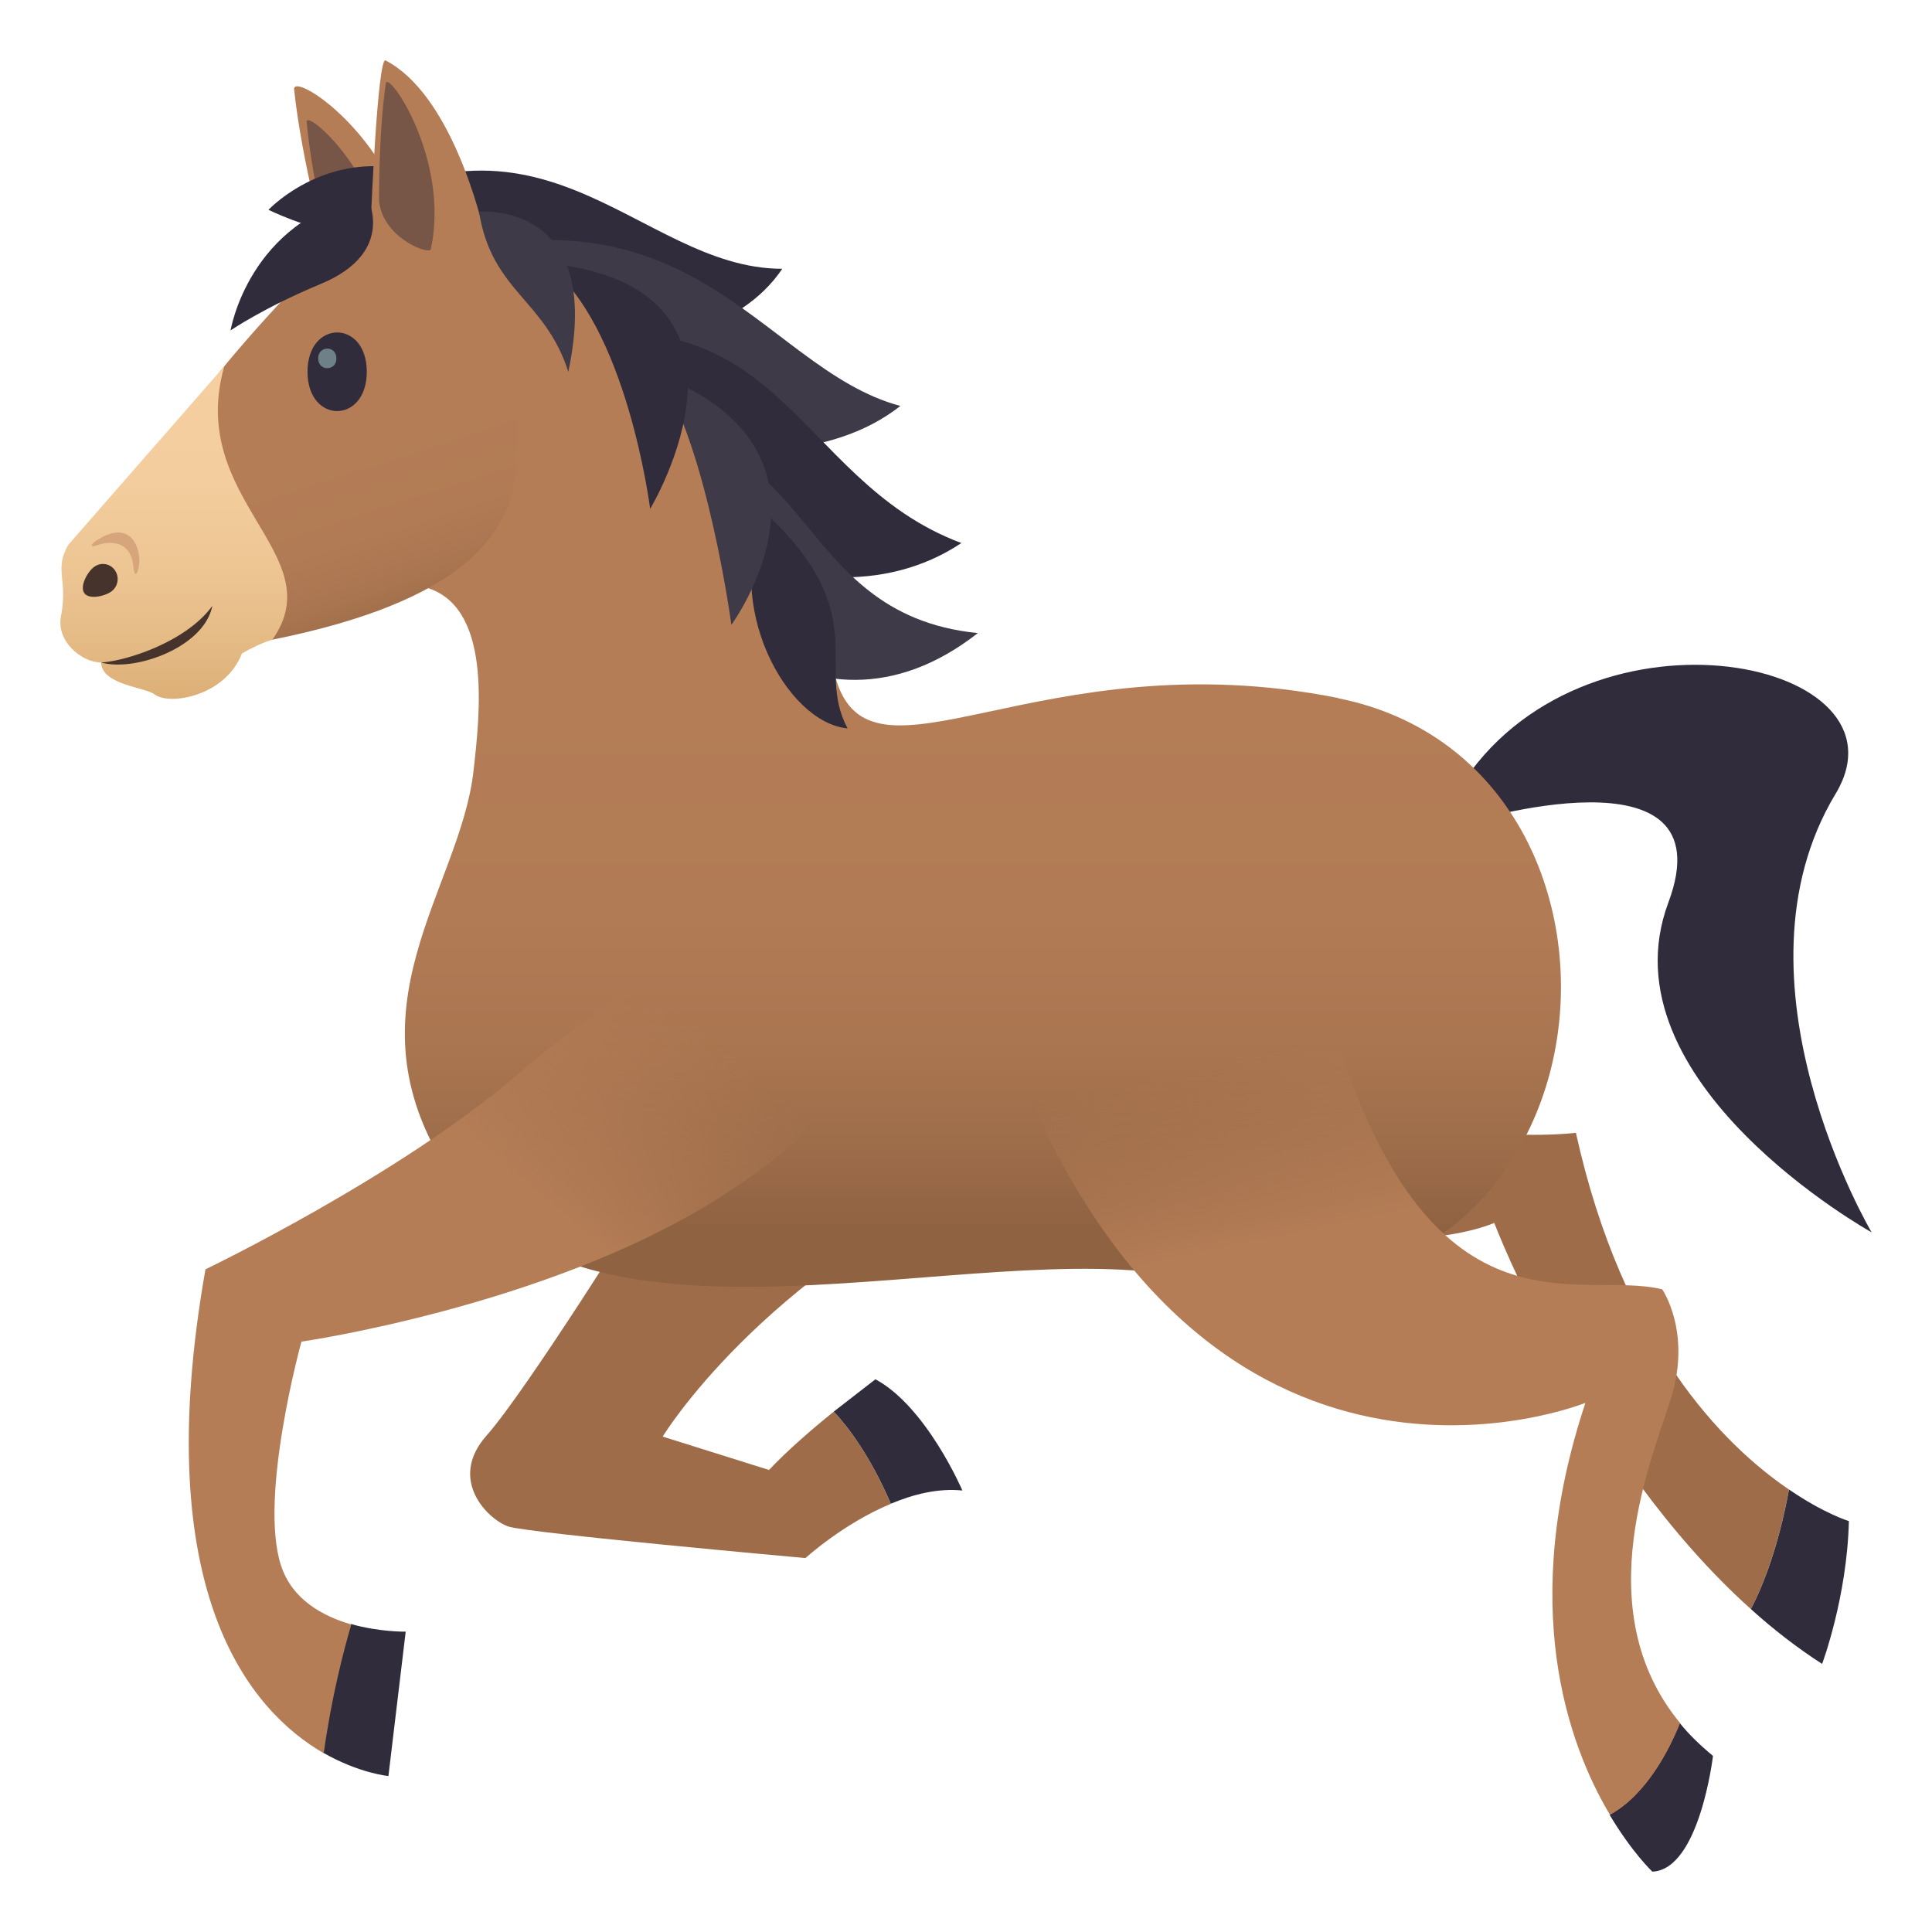 <svg xmlns="http://www.w3.org/2000/svg" xmlns:xlink="http://www.w3.org/1999/xlink" viewBox="0 0 64 64"><style><![CDATA[.B{fill:#302c3b}.C{fill:#3e3a47}]]></style><linearGradient id="A" gradientUnits="userSpaceOnUse"><stop offset=".097" stop-color="#8f6242"/><stop offset=".198" stop-color="#9a6a48"/><stop offset=".398" stop-color="#a97550"/><stop offset=".635" stop-color="#b17b55"/><stop offset="1" stop-color="#b47d56"/></linearGradient><linearGradient id="B" x1="32.461" x2="32.461" xlink:href="#A" y1="42.619" y2="23.234"/><linearGradient id="C" x1="14.315" x2="11.968" xlink:href="#A" y1="22.161" y2="14.83"/><linearGradient id="D" gradientUnits="userSpaceOnUse" x1="5.756" x2="5.756" y1="23.148" y2="12.134"><stop offset="0" stop-color="#dbaf76"/><stop offset=".131" stop-color="#e3b882"/><stop offset=".381" stop-color="#edc593"/><stop offset=".655" stop-color="#f3cd9d"/><stop offset="1" stop-color="#f5cfa0"/></linearGradient><linearGradient id="E" gradientUnits="userSpaceOnUse" x1="17.497" x2="25.914" y1="39.388" y2="29.097"><stop offset="0" stop-color="#b47d56"/><stop offset=".576" stop-color="#b47d56" stop-opacity="0"/></linearGradient><linearGradient id="F" gradientUnits="userSpaceOnUse" x1="44.749" x2="43.093" y1="40.524" y2="32.556"><stop offset="0" stop-color="#b47d56"/><stop offset=".746" stop-color="#b47d56" stop-opacity="0"/></linearGradient><path d="M10.204 7.828c3.402 3.756 12.86 5.3 15.71 1.076-4.875 0-8.103-6.538-15.71-1.076z" class="B"/><path d="M12.652 9.112c2.96 4.393 12.61 7.92 17.174 4.336-4.716-1.26-7.04-8.208-17.174-4.336z" class="C"/><path d="M16.996 11.523c1.73 5 9.743 9.874 14.85 6.466-5.708-2.134-5.875-8.864-14.85-6.466z" class="B"/><path d="M20.564 14.597c.9 5.164 6.327 10.688 11.827 6.375-6.312-.63-5.345-7.318-11.827-6.375z" class="C"/><path d="M60.806 26.297c2.656-4.414-8.04-6.656-12.275-.477v1.447s8.732-2.71 6.736 2.63C53.046 35.845 62 40.823 62 40.823s-4.926-8.332-1.195-14.526z" class="B"/><path d="M27.62 46.762c-.707.568-1.545 1.293-2.145 1.932l-3.523-1.105s3.21-5.293 10.893-8.783c0 0-8.64-3.426-11.545 1.076 0 0-3.87 6.195-5.18 7.67s.064 2.797.723 3.016 9.838 1.045 9.838 1.045 1.256-1.145 2.828-1.797c-.67-1.56-1.397-2.527-1.89-3.054z" fill="#9e6c49"/><path d="M29 45.69l-1.38 1.07c.492.527 1.22 1.494 1.89 3.053.754-.318 1.576-.52 2.37-.438 0 .001-1.184-2.77-2.88-3.685z" class="B"/><path d="M38.903 34.05l-.797 6.357s8.025 1.46 11.393.105c0 0 2.984 7.84 8.5 12.79.414-.8.914-2.074 1.262-3.96-2.16-1.47-5.506-4.8-7.057-11.816 0 0-6.523.844-13.3-3.474z" fill="#9e6c49"/><path d="M58 53.303c.738.666 1.527 1.28 2.36 1.816 0 0 .826-2.207.887-4.73 0 0-.818-.248-1.984-1.047-.348 1.887-.848 3.162-1.262 3.96z" class="B"/><path d="M9.743 2.964c-.07-.67 3.936 1.92 4.097 6.362.015.285-1.864.022-3.013-.968 0 .001-.827-2.967-1.084-5.394z" fill="#b47d56"/><path d="M10.16 4.042c-.04-.47 2.636 1.857 2.703 4.936.006.198-1.26-.24-2.023-1.076 0-.001-.53-2.155-.68-3.86z" fill="#785647"/><path d="M8.893 6.95S13.936 9.456 14.53 6c-3.313-1.522-5.637.95-5.637.95z" class="B"/><path d="M44.313 23.12c-9.902-1.973-15.477 3.44-16.64-.686-2.758-8.196-8.93-14.816-13.41-15.126-2.18 3.65-.25 12.128-.25 12.128 2.317.554 1.882 4.233 1.673 6.1-.44 3.928-4.308 7.856-.85 13.25 4.414 6.89 17.416 2.12 24.4 3.518 14.612 2.932 16.487-16.898 5.088-19.175z" fill="url(#B)"/><path d="M16.126 8.07c-.205-.996-1.22-4.96-3.353-6.068-.258-.134-.477 5.03-.477 5.03-2.863 2.612-4.866 5.1-4.866 5.1S3.617 16.3 9.023 21.19c6.29-1.264 7.848-3.454 8.058-5.556.487-4.9-.955-7.562-.955-7.562z" fill="url(#C)"/><path d="M7.43 12.134l-5.165 5.91c-.486.832-.006 1.134-.245 2.367-.163.832.684 1.533 1.328 1.535.03.75 1.447.808 1.78 1.06.48.366 2.333.07 2.887-1.36.333-.19.67-.354 1.008-.456 2-2.84-2.856-4.624-1.593-9.055z" fill="url(#D)"/><path d="M3.7 19.585c-.217.165-.746.288-.906.064s.1-.708.327-.87a.48.48 0 0 1 .68.105.51.51 0 0 1-.101.701zm3.334.485c-.273 1.383-2.578 2.194-3.687 1.875.87-.05 2.838-.7 3.687-1.875z" fill="#45332c"/><path d="M12.78 2.764c.067-.465 2.132 2.5 1.493 5.493-.04.193-1.56-.344-1.716-1.574.001 0-.022-2.226.223-3.92z" fill="#785647"/><path d="M3.188 17.91c-.22.146-.182.234.012.157s1.14-.333 1.22.735c0 0 .053.478.172.003s-.164-1.707-1.403-.895z" fill="#d6a57c"/><path d="M12.15 12.315c0 1.736-1.963 1.736-1.963 0s1.963-1.735 1.963 0z" class="B"/><path d="M11.144 11.873c0 .433-.604.433-.604 0s.604-.435.604 0z" fill="#6e8189"/><path d="M7.627 10.952s1.12-.767 2.996-1.545c2.588-1.074 1.514-2.93 1.514-2.93-3.9.8-4.5 4.474-4.5 4.474zm20.45 13.176c-1.114-2.083.907-3.754-2.74-7.156-1.4 3.053.7 6.97 2.74 7.156zm-15.21 34.706l.572-4.783s-.865.016-1.816-.254c-.262.885-.66 2.432-.914 4.266 1.193.683 2.158.77 2.158.77zM54.745 62c1.557-.076 2-3.834 2-3.834-.426-.352-.8-.713-1.1-1.088-.36.887-1.113 2.375-2.326 3.037.744 1.252 1.416 1.885 1.416 1.885z" class="B"/><path d="M17.14 35.6C13.2 38.975 6.806 42.048 6.806 42.048c-1.895 10.736 1.5 14.63 3.918 16.03.254-1.834.652-3.38.914-4.266-.94-.27-1.963-.822-2.33-1.955-.744-2.28.678-7.414.678-7.414s8.06-1.157 13.716-4.688c10.712-6.69 6.22-15.113-6.563-4.156z" fill="url(#E)"/><path d="M33.514 34.88C39.89 51.61 52.52 46.47 52.52 46.47c-2.225 6.69-.6 11.277.81 13.646 1.213-.662 1.967-2.15 2.326-3.037-3.123-3.787-.893-8.822-.29-10.8.664-2.174-.303-3.568-.303-3.568-2.72-.672-7.487 1.875-10.737-8.14-1.7-5.24-10.813.313-10.813.313z" fill="url(#F)"/><path d="M24.228 20.697s4.21-5.715-2.395-8.27c1.6 2.38 2.395 8.27 2.395 8.27z" class="C"/><path d="M21.537 16.857s4.46-7.393-3.48-8.143c2.71 2 3.48 8.143 3.48 8.143z" class="B"/><path d="M18.826 12.315c1.21-5.708-2.957-5.3-2.957-5.3.416 2.642 2.187 2.894 2.957 5.3z" class="C"/></svg>